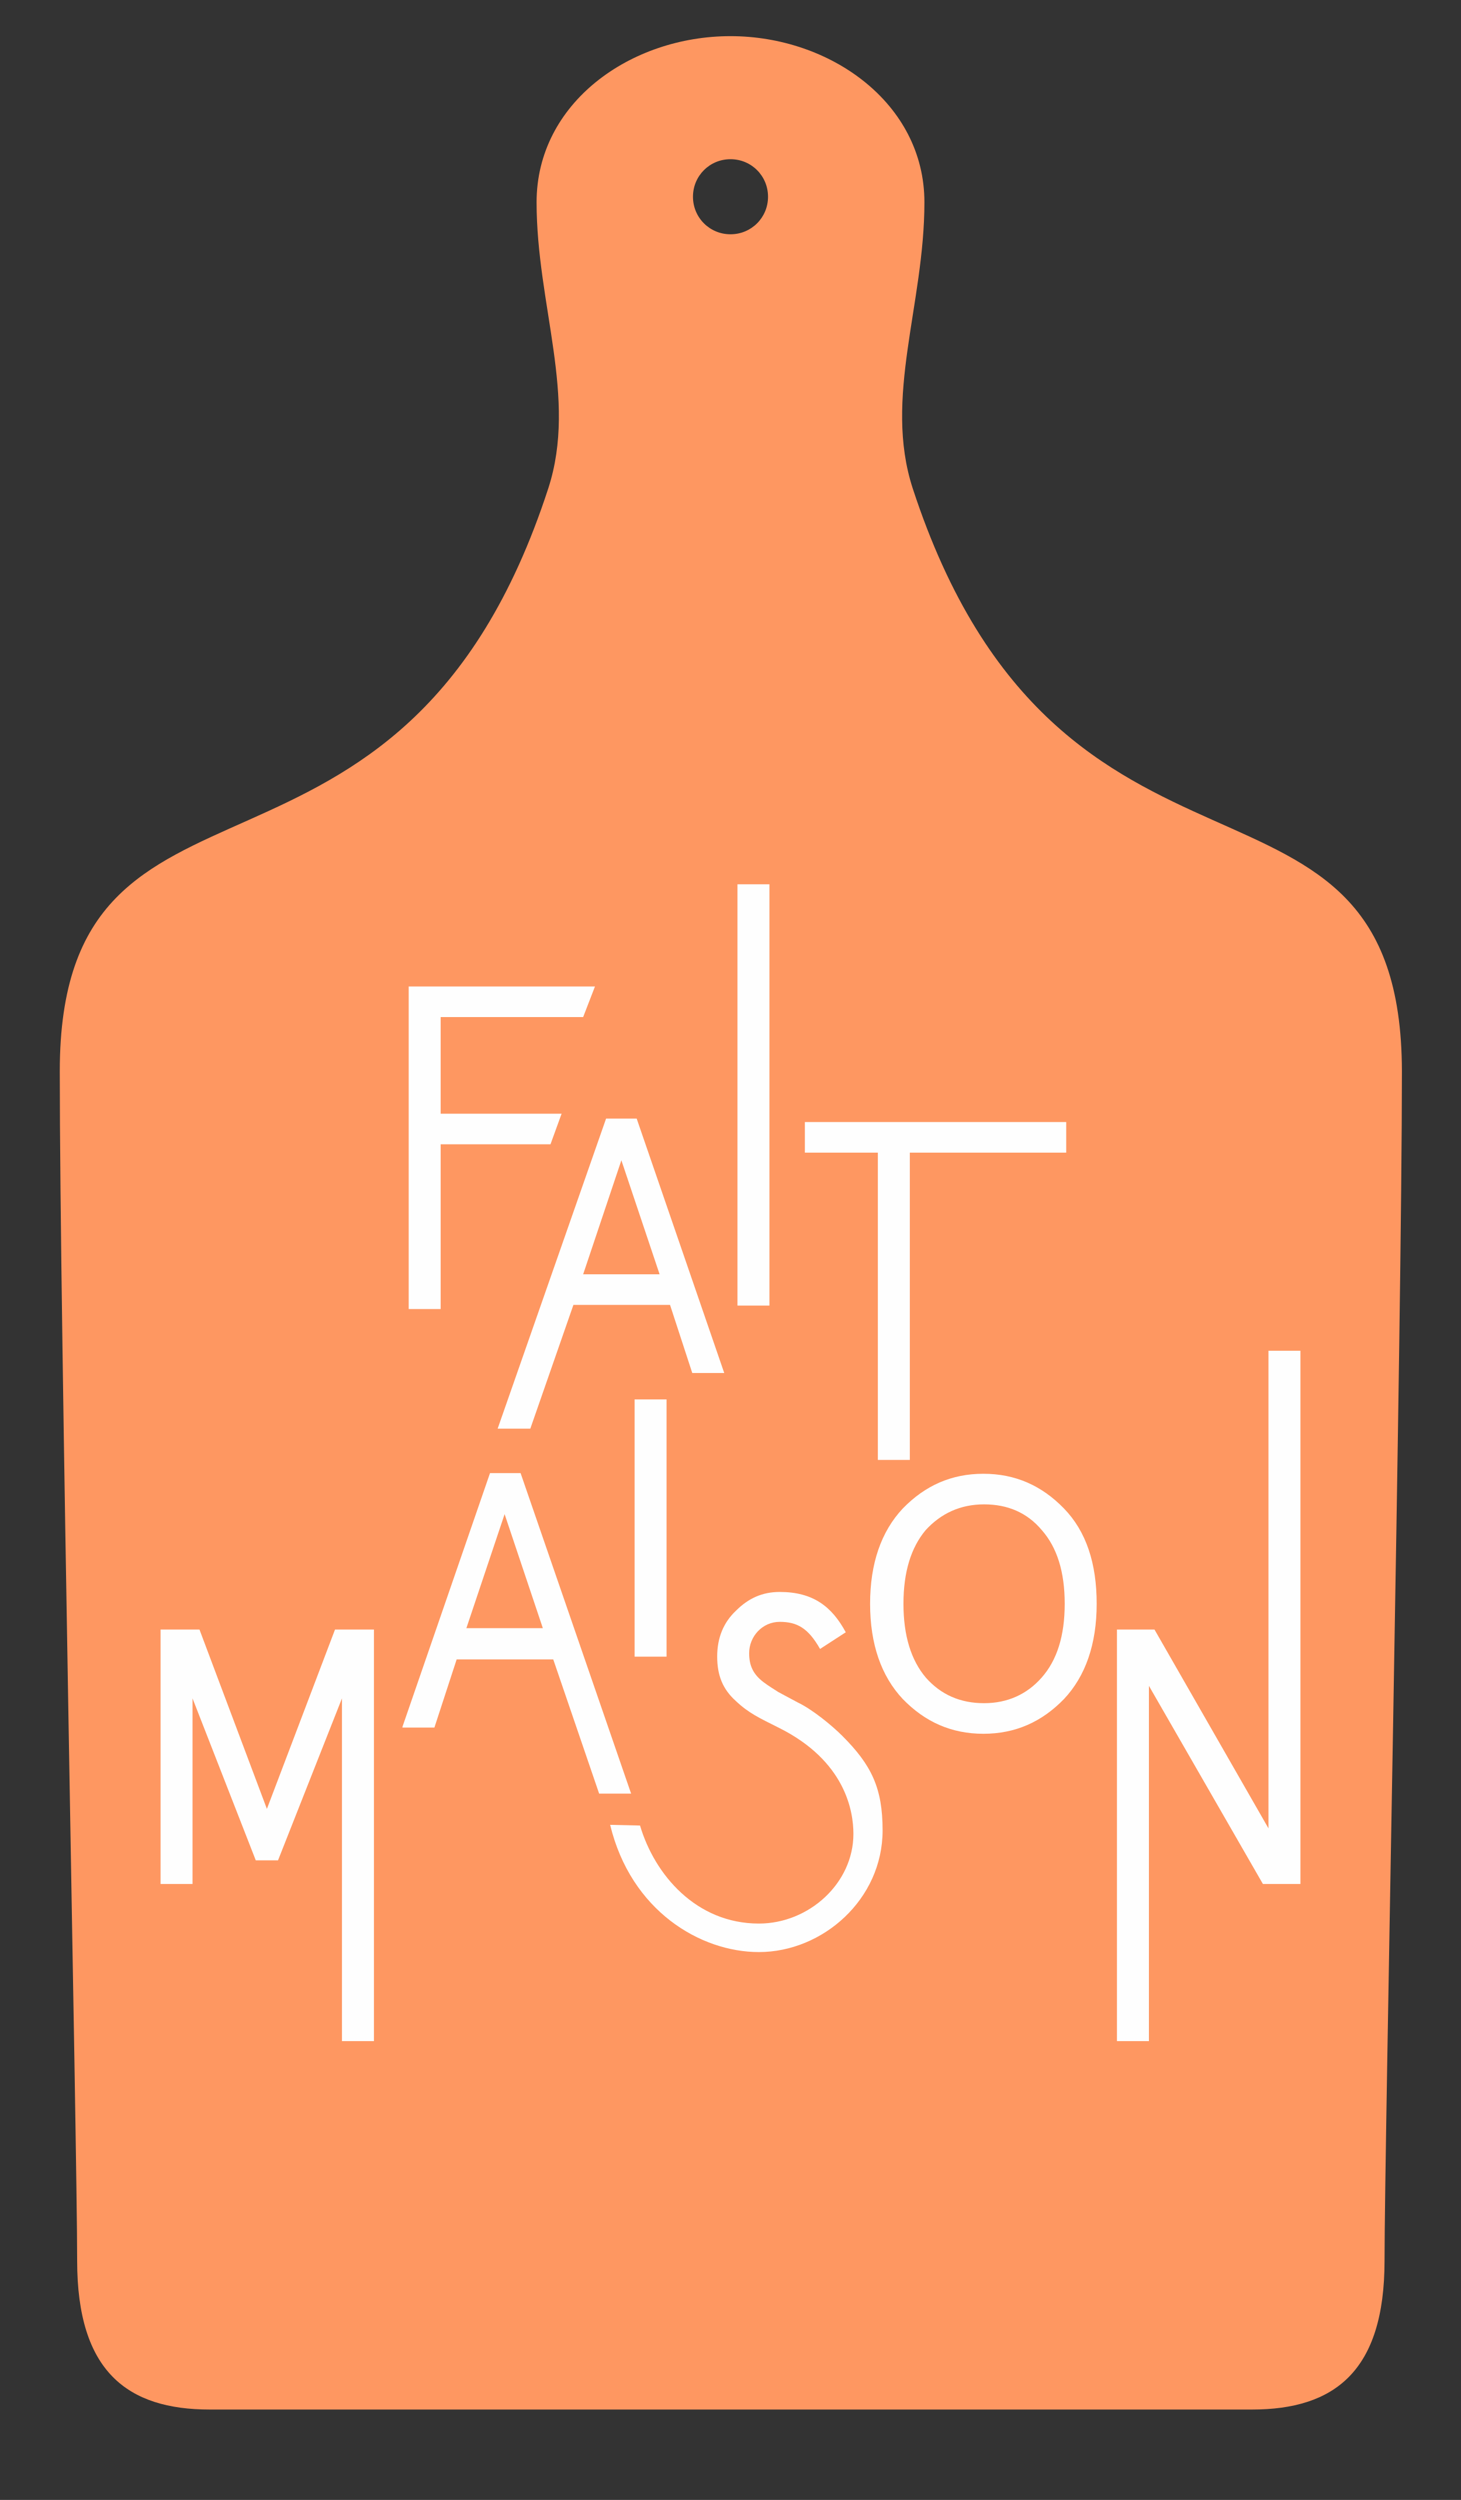 <?xml version="1.0" encoding="utf-8"?>
<!-- Generator: Adobe Illustrator 22.1.0, SVG Export Plug-In . SVG Version: 6.00 Build 0)  -->
<svg version="1.1" id="Calque_1" xmlns="http://www.w3.org/2000/svg" xmlns:xlink="http://www.w3.org/1999/xlink" x="0px" y="0px"
	 viewBox="0 0 210.2 359.6" style="enable-background:new 0 0 210.2 359.6;" xml:space="preserve">
<rect x="0" y="0" width="210.2" height="359.6" fill="#333333" stroke="none"/>
<style type="text/css">
	.st0{fill:#FE9761;}
	.st1{fill:#FEFEFE;}
</style>
<title>Group 3</title>
<desc>Created with Sketch.</desc>
<g id="LOGO-FM" transform="translate(972, 902)">
	<path class="st0" d="M-840.7-831.8c-4.2-13,1.7-26.4,1.7-41.1c0-14.3-13.6-23.9-27.9-23.9c-14.4,0-27.9,9.6-27.9,23.9
		c0,14.7,5.9,28.1,1.7,41.1c-21.1,64.9-70.3,34.4-70.3,83.9c0,36.5,2.5,154.3,2.5,171.1c0,15.9,7.2,21.4,19.1,21.4h74.9h75
		c11.9,0,19.1-5.5,19.1-21.4c0-16.8,2.5-134.6,2.5-171.1C-770.4-797.4-819.5-766.9-840.7-831.8z M-866.9-868.3c-3,0-5.4-2.4-5.4-5.4
		c0-3,2.4-5.4,5.4-5.4c3,0,5.4,2.4,5.4,5.4C-861.5-870.7-863.9-868.3-866.9-868.3z"/>
	<g id="Clip-2">
	</g>
	<g>
		<polygon id="Fill-4" class="st1" points="-913.2,-713.7 -913.2,-760.1 -886.4,-760.1 -888.1,-755.7 -908.6,-755.7 -908.6,-741.8 
			-891.2,-741.8 -892.8,-737.4 -908.6,-737.4 -908.6,-713.7 		"/>
		<path id="Fill-5" class="st1" d="M-900.4-696.5l15.6-44.6h4.4l12.6,36.6h-4.6l-3.2-9.8h-13.9l-6.2,17.8H-900.4z M-888.1-718.7h11
			l-5.5-16.4L-888.1-718.7z"/>
		<polygon id="Fill-6" class="st1" points="-865.9,-714.2 -861.3,-714.2 -861.3,-774.8 -865.9,-774.8 		"/>
		<polygon id="Fill-7" class="st1" points="-856.2,-736.2 -856.2,-740.6 -818.6,-740.6 -818.6,-736.2 -841.1,-736.2 -841.1,-692 
			-845.7,-692 -845.7,-736.2 		"/>
		<polygon id="Fill-8" class="st1" points="-948.9,-631 -948.9,-667.6 -943.3,-667.6 -933.6,-641.8 -923.8,-667.6 -918.2,-667.6 
			-918.2,-608.4 -922.8,-608.4 -922.8,-657.7 -932,-634.4 -935.2,-634.4 -944.3,-657.7 -944.3,-631 		"/>
		<path id="Fill-9" class="st1" d="M-914.1-653.6l12.6-36.5h4.4l15.9,46.1h-4.6l-6.6-19.3h-13.9l-3.2,9.8H-914.1z M-904.9-667.8h11
			l-5.5-16.4L-904.9-667.8z"/>
		<polygon id="Fill-10" class="st1" points="-880.7,-663.7 -876.1,-663.7 -876.1,-700.7 -880.7,-700.7 		"/>
		<g id="Group-15" transform="translate(78.884, 206.593)">
			<path id="Fill-11" class="st1" d="M-958.8-846c2.1,7.1,8.1,14.1,17.1,14.1c7.2,0,13.6-5.8,13.6-12.9c0-3.2-1.1-10.5-10.8-15.3
				c-2.8-1.4-4.3-2.1-6.1-3.8c-1.9-1.7-2.7-3.7-2.7-6.4c0-2.7,0.9-4.9,2.7-6.6c1.8-1.8,3.8-2.7,6.3-2.7c4.8,0,7.5,2.1,9.5,5.8
				l-3.7,2.4c-1.7-3-3.3-3.9-5.8-3.9c-2.5,0-4.4,2.1-4.4,4.5c0,1.7,0.5,3,2.1,4.2c0.8,0.6,1.5,1,2.1,1.4l2.8,1.5
				c2.1,1,4.9,3.3,6.4,4.8c4.2,4.2,5.8,7.5,5.8,13.6c0,9.9-8.6,17.5-17.8,17.5c-8.4,0-18.4-5.9-21.4-18.3L-958.8-846z"/>
			<path id="Fill-13" class="st1" d="M-925.7-877.9c0-5.8,1.6-10.4,4.7-13.7c3.2-3.3,7-5,11.6-5c4.6,0,8.4,1.7,11.6,5
				c3.2,3.3,4.7,7.9,4.7,13.7c0,5.8-1.6,10.4-4.7,13.7c-3.2,3.3-7,5-11.6,5c-4.6,0-8.4-1.7-11.6-5
				C-924.1-867.5-925.7-872.1-925.7-877.9 M-920.9-877.9c0,4.6,1.1,8.1,3.2,10.6c2.2,2.5,5,3.7,8.4,3.7s6.2-1.3,8.3-3.7
				c2.2-2.5,3.3-6,3.3-10.6c0-4.6-1.1-8.1-3.3-10.6c-2.1-2.5-4.9-3.7-8.3-3.7s-6.2,1.3-8.4,3.7C-919.8-886-920.9-882.5-920.9-877.9"
				/>
		</g>
		<polygon id="Fill-16" class="st1" points="-811.3,-608.4 -811.3,-667.6 -805.9,-667.6 -789.5,-639 -789.5,-707.7 -784.9,-707.7 
			-784.9,-631 -790.3,-631 -806.7,-659.5 -806.7,-608.4 		"/>
	</g>
</g>
</svg>
